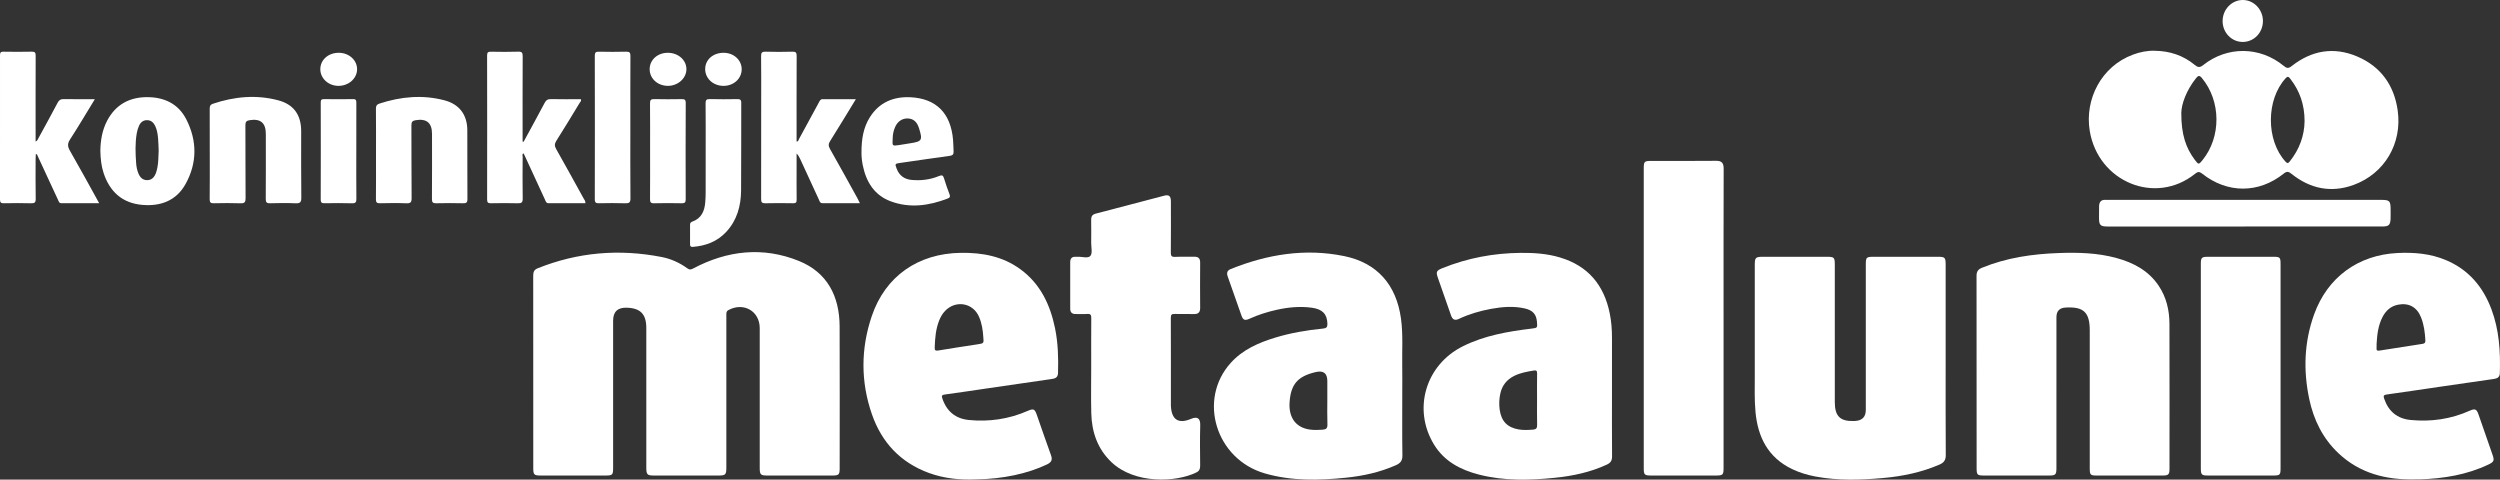 <?xml version="1.0" encoding="UTF-8"?>
<svg id="Laag_1" data-name="Laag 1" xmlns="http://www.w3.org/2000/svg" viewBox="0 0 830.8 159.391">
  <rect x="0" y="0" width="830.8" height="159.391" fill="#333333" stroke="none"/>
  <defs>
    <style>
      .cls-1 {
        fill: #fff;
      }
    </style>
  </defs>
  <g id="MPtfce">
    <g>
      <path class="cls-1" d="M177.21,123.555c-.001-10.599,.006-21.198-.012-31.796-.002-1.157,.152-2.064,1.415-2.572,13.396-5.392,27.187-6.533,41.308-3.773,3.072,.6,5.944,1.903,8.496,3.762,.736,.536,1.183,.446,1.947,.041,11.337-6.01,23.201-7.327,35.139-2.494,9.449,3.825,13.479,11.756,13.52,21.73,.066,15.763,.021,31.527,.014,47.291-.001,1.983-.336,2.282-2.391,2.283-7.157,.001-14.314,0-21.472-0-2.453-0-2.702-.238-2.702-2.646-.001-15.441,.001-30.882,.001-46.322,0-5.664-5.32-8.735-10.376-6.034-.765,.408-.718,.964-.718,1.605,.001,4.412,.001,8.823,.001,13.235,0,12.482,.001,24.964-.001,37.445-0,2.454-.26,2.717-2.635,2.717-7.157,.001-14.314,.001-21.471,0-2.143-0-2.49-.341-2.491-2.535-.004-15.495-.005-30.989-.002-46.484,.001-4.601-1.911-6.602-6.482-6.755q-4.54-.152-4.546,4.299c0,16.302,.001,32.603-0,48.905-0,2.38-.191,2.569-2.577,2.569-7.211,.001-14.422,.002-21.633-.001-2.004-.001-2.325-.31-2.327-2.352-.008-10.706-.003-21.413-.005-32.119Z"/>
      <path class="cls-1" d="M646.579,119.589c.001,10.545-.035,21.09,.037,31.634,.012,1.675-.607,2.526-2.081,3.164-5.941,2.568-12.186,3.873-18.581,4.452-7.566,.685-15.144,.935-22.673-.491-2.703-.512-5.322-1.297-7.805-2.5-7.887-3.822-11.294-10.517-12.083-18.875-.385-4.077-.241-8.168-.244-12.254-.01-12.212-.003-24.425,0-36.637,.001-2.514,.242-2.746,2.765-2.746,7.049,0,14.099-.001,21.148,0,2.48,0,2.678,.191,2.679,2.641,.003,15.225,.002,30.45,.003,45.675,0,4.75,1.846,6.489,6.632,6.248,.054-.003,.107-.009,.161-.012q3.507-.211,3.507-3.676c0-16.14,0-32.279,.001-48.419,0-2.249,.213-2.456,2.517-2.457,7.157-.001,14.314-.001,21.471-0,2.306,0,2.545,.242,2.546,2.619,.002,10.545,.001,21.089,.001,31.634Z"/>
      <path class="cls-1" d="M683.393,129.944c0,8.552,.001,17.104-.001,25.656-.001,2.121-.303,2.425-2.407,2.426-7.263,.002-14.526,.003-21.789-0-2.055-.001-2.322-.264-2.323-2.327-.002-21.353,.012-42.706-.029-64.059-.003-1.431,.553-2.142,1.802-2.654,8.177-3.353,16.762-4.586,25.512-4.897,6.463-.23,12.911-.07,19.208,1.661,5.64,1.55,10.606,4.161,13.978,9.166,2.582,3.832,3.592,8.155,3.606,12.692,.048,16.082,.021,32.164,.016,48.246-.001,1.799-.378,2.169-2.173,2.17-7.37,.006-14.741,.006-22.111,.001-1.963-.001-2.213-.258-2.213-2.26-.002-15.329,.001-30.658-.002-45.987-.001-6.011-2.055-7.936-8.067-7.575q-3.008,.18-3.007,3.214c.001,8.176,0,16.351,0,24.527Z"/>
      <path class="cls-1" d="M466.001,130.204c.002,7.046-.062,14.092,.047,21.136,.027,1.768-.664,2.586-2.171,3.256-5.318,2.363-10.919,3.576-16.659,4.159-9.028,.917-18.04,1.122-26.887-1.436-16.263-4.702-22.374-24.485-11.329-36.728,3.994-4.427,9.257-6.711,14.817-8.404,5.159-1.571,10.458-2.466,15.814-2.992,1.165-.114,1.537-.47,1.491-1.659-.123-3.161-1.601-4.777-5.144-5.269-3.938-.547-7.834-.173-11.692,.685-3.101,.689-6.119,1.641-9.021,2.952-1.576,.712-2.158,.496-2.717-1.072-1.533-4.302-3.013-8.622-4.549-12.923-.413-1.157-.233-2.007,.962-2.489,12.181-4.911,24.775-6.969,37.733-4.316,11.03,2.258,17.341,9.605,18.879,20.762,.731,5.304,.318,10.632,.415,15.948,.051,2.796,.009,5.593,.011,8.39Zm-24.904,2.677c0-1.45,0-2.899-0-4.349-0-.644-0-1.289-.001-1.933q-.001-3.849-3.866-2.948c-6.001,1.399-8.291,4.061-8.681,10.091-.328,5.068,2.117,8.361,6.716,9.006,1.44,.202,2.89,.151,4.34,.04,1.091-.084,1.568-.48,1.524-1.694-.1-2.734-.031-5.475-.033-8.213Z"/>
      <path class="cls-1" d="M535.692,130.544c0,7.046-.034,14.093,.029,21.138,.013,1.403-.516,2.15-1.744,2.718-5.488,2.539-11.308,3.775-17.267,4.377-8.432,.853-16.865,1.075-25.17-1.05-6.162-1.577-11.573-4.382-15.013-10.037-7.142-11.74-2.77-26.474,9.657-32.641,7.146-3.546,14.863-4.886,22.678-5.833,2.078-.252,2.082-.224,1.895-2.333-.215-2.43-1.38-3.773-4.005-4.376-3.738-.859-7.494-.551-11.214,.128-3.708,.677-7.317,1.732-10.739,3.347-1.341,.633-2.119,.205-2.586-1.148-1.437-4.165-2.916-8.315-4.363-12.476-.708-2.037-.523-2.434,1.54-3.266,8.324-3.355,16.988-4.974,25.953-5.06,4.426-.042,8.798,.251,13.077,1.531,9.345,2.797,14.626,9.174,16.526,18.567,.545,2.696,.753,5.427,.748,8.178-.011,6.078-.003,12.156-.003,18.234Zm-24.899,2.117c0-2.849-.03-5.698,.018-8.546,.015-.873-.254-1.127-1.103-.985-2.228,.374-4.445,.758-6.497,1.777-2.471,1.226-4.035,3.174-4.621,5.859-.391,1.795-.471,3.621-.207,5.451,.544,3.774,2.554,5.861,6.314,6.495,1.6,.269,3.212,.188,4.825,.051,1.012-.086,1.319-.545,1.295-1.555-.068-2.847-.024-5.697-.024-8.546Z"/>
      <path class="cls-1" d="M716.13,16.875c4.939,.07,9.399,1.532,13.231,4.696,.991,.818,1.643,.985,2.799,.064,7.983-6.358,18.84-6.243,26.748,.238,.997,.817,1.549,.965,2.659,.09,6.619-5.221,13.99-6.503,21.778-3.191,7.848,3.338,12.29,9.582,13.461,17.965,1.529,10.947-4.351,20.942-14.63,24.708-7.508,2.751-14.499,1.276-20.707-3.707-.98-.786-1.539-.852-2.544-.047-8.307,6.654-18.746,6.654-27.112,.005-.914-.726-1.457-.659-2.305,.025-13.183,10.631-32.254,2.739-35.045-14.24-1.719-10.455,3.806-21.431,14.396-25.335,2.333-.86,4.751-1.366,7.27-1.272Zm8.758,20.683c-.018,7.21,1.549,11.641,4.51,15.588,1.211,1.615,1.298,1.597,2.528,.082,6.282-7.743,6.172-19.658-.195-27.302-.804-.965-1.226-.839-1.934,.046-3.241,4.054-4.881,8.657-4.91,11.586Zm40.967,2.72c.003-5.475-1.587-10.051-4.745-14.092-.49-.627-.807-.987-1.557-.169-6.51,7.105-6.537,20.591-.046,27.685,.637,.697,.906,.593,1.441-.076,3.208-4.01,4.839-8.566,4.907-13.348Z"/>
      <path class="cls-1" d="M802.365,159.306c-9.463,.182-18.141-1.992-25.233-8.673-5.226-4.923-8.256-11.084-9.723-18.027-2.008-9.506-1.696-18.928,1.616-28.121,4.437-12.318,14.613-19.758,27.705-20.404,5.533-.273,10.971,.187,16.138,2.37,7.487,3.163,12.288,8.841,15.091,16.332,2.572,6.876,3.022,14.037,2.785,21.287-.047,1.439-1.022,1.728-2.154,1.892-5.426,.781-10.852,1.56-16.276,2.351-6.382,.931-12.759,1.898-19.147,2.785-1.077,.15-1.174,.465-.846,1.425,1.437,4.211,4.367,6.609,8.74,7.041,6.807,.673,13.403-.272,19.684-3.077,1.721-.769,2.277-.571,2.893,1.189,1.58,4.513,3.149,9.029,4.712,13.548,.631,1.824,.422,2.284-1.373,3.139-7.224,3.44-14.924,4.68-22.836,4.938-.591,.019-1.182,.003-1.774,.003Zm-12.582-44.911c0,.259,.031,.798-.008,1.331-.054,.736,.22,.903,.941,.786,4.766-.77,9.537-1.505,14.309-2.234,.684-.105,1.017-.347,.976-1.13-.138-2.64-.465-5.242-1.454-7.711-1.353-3.377-4.025-4.859-7.579-4.19-2.514,.473-4.191,2.052-5.303,4.284-1.347,2.703-1.708,5.621-1.882,8.864Z"/>
      <path class="cls-1" d="M324.386,159.31c-5.213,.229-10.597-.256-15.775-2.168-9.397-3.47-15.616-10.133-18.858-19.476-3.756-10.821-3.711-21.796-.044-32.619,4.488-13.246,15.376-20.82,29.56-21.025,7.158-.103,13.932,1.136,19.839,5.46,6.629,4.852,9.873,11.736,11.491,19.546,1.021,4.928,1.148,9.917,1.005,14.931-.048,1.684-1.16,1.856-2.357,2.031-6.808,.995-13.618,1.975-20.427,2.966-4.946,.72-9.887,1.479-14.84,2.149-.983,.133-1.116,.424-.821,1.307,1.428,4.27,4.371,6.725,8.822,7.16,6.753,.66,13.296-.292,19.539-3.026,1.921-.841,2.333-.683,3.042,1.34,1.564,4.463,3.086,8.941,4.706,13.383,.56,1.536,.141,2.361-1.307,3.054-6.367,3.05-14.707,4.874-23.575,4.986Zm2.382-47.322c-.142-2.319-.498-4.602-1.43-6.742-2.025-4.646-7.777-5.6-11.284-1.904-.864,.91-1.475,1.97-1.936,3.129-1.152,2.894-1.395,5.932-1.495,9.004-.032,.971,.252,1.162,1.195,1.004,4.342-.726,8.694-1.386,13.046-2.052,2.101-.322,2.104-.304,1.905-2.439Z"/>
      <path class="cls-1" d="M362.63,121.991c-0-5.433-.025-10.866,.022-16.299,.009-1.023-.225-1.441-1.319-1.361-1.284,.094-2.581,.007-3.872,.025-1.2,.017-1.806-.552-1.807-1.749-.002-5.164-.002-10.328-0-15.492,0-1.164,.502-1.839,1.751-1.781,.215,.01,.431,.013,.645-.001,1.488-.099,3.521,.657,4.314-.303,.75-.909,.25-2.868,.261-4.365,.018-2.528,.039-5.057-.01-7.584-.022-1.139,.359-1.788,1.517-2.088,7.592-1.968,15.169-3.99,22.759-5.963,1.606-.418,2.218,.14,2.221,1.928,.01,5.648,.031,11.297-.022,16.944-.01,1.088,.208,1.519,1.396,1.461,2.094-.101,4.197,.02,6.293-.046,1.435-.045,2.068,.507,2.058,1.971-.035,5.002-.042,10.006,.001,15.008,.013,1.547-.658,2.114-2.151,2.071-2.097-.061-4.197,.026-6.294-.033-.937-.026-1.309,.171-1.304,1.224,.042,9.736,.025,19.473,.025,29.209,0,.054,.002,.108,.005,.161,.211,4.481,2.464,6.056,6.64,4.288,2.299-.973,3.172-.087,3.104,2.174-.134,4.461-.061,8.929-.024,13.393,.008,1.024-.27,1.725-1.233,2.203-6.747,3.353-20.575,3.926-28.257-3.415-4.638-4.431-6.537-10.016-6.691-16.253-.127-5.107-.026-10.22-.026-15.33Z"/>
      <path class="cls-1" d="M572.776,105.703c.001,16.564,0,33.128,0,49.692,0,2.449-.186,2.632-2.685,2.632-7.101,0-14.201,.001-21.302-0-2.298-0-2.537-.227-2.537-2.453-.002-33.182-.003-66.364-.001-99.546,0-2.376,.188-2.555,2.573-2.555,7.154-.001,14.309,.045,21.463-.031,1.765-.019,2.527,.622,2.52,2.57-.056,16.564-.032,33.128-.032,49.692Z"/>
      <path class="cls-1" d="M757.877,121.851c0,11.189,.002,22.377-0,33.566-0,2.487-.133,2.61-2.678,2.61-7.156,0-14.312,.002-21.468-0-2.059-.001-2.347-.28-2.347-2.31-.003-22.7-.004-45.4-.001-68.1,0-1.97,.304-2.277,2.215-2.278,7.317-.004,14.635-.004,21.952-.002,2.102,.001,2.325,.215,2.326,2.303,.004,11.404,.002,22.808,.002,34.211Z"/>
      <path class="cls-1" d="M32.958,67.524c-4.37,0-8.441-.012-12.512,.01-.811,.005-.923-.594-1.165-1.116-2.237-4.825-4.474-9.651-6.711-14.476-.127-.275-.141-.626-.655-.81-.03,.533-.081,1.027-.081,1.521-.005,4.464-.048,8.928,.031,13.39,.022,1.237-.351,1.54-1.543,1.506-3.01-.085-6.025-.066-9.036-.007C.302,67.564-.002,67.287,0,66.284c.028-15.972,.026-31.944,.002-47.917-.001-.899,.224-1.207,1.166-1.19,3.119,.057,6.24,.066,9.359-.004,1.066-.024,1.331,.296,1.326,1.347-.041,8.927-.021,17.854-.019,26.782,0,.523,0,1.045,0,1.765,.67-.368,.807-.902,1.04-1.329,2.114-3.866,4.24-7.725,6.293-11.623,.465-.883,.997-1.2,1.994-1.181,3.367,.064,6.737,.025,10.358,.025-2.826,4.621-5.44,9.05-8.23,13.365-.884,1.368-.867,2.34-.072,3.724,3.263,5.682,6.392,11.442,9.739,17.477Z"/>
      <path class="cls-1" d="M285.756,67.52c-4.262,0-8.327-.013-12.391,.01-.897,.005-.996-.691-1.253-1.245-2.054-4.436-4.092-8.88-6.139-13.32-.308-.668-.634-1.327-1.25-1.956,0,1.62,0,3.24-0,4.86-0,3.496-.029,6.992,.018,10.487,.012,.913-.245,1.203-1.178,1.186-3.065-.056-6.134-.073-9.198,.006-1.143,.03-1.43-.317-1.426-1.436,.039-10.756,.022-21.513,.02-32.269-.001-5.056,.041-10.112-.032-15.166-.018-1.225,.329-1.54,1.53-1.503,2.956,.091,5.918,.085,8.874,.002,1.153-.033,1.422,.319,1.416,1.439-.045,9.464-.026,18.928-.026,28.411,.638,.03,.64-.529,.815-.849,2.222-4.052,4.419-8.118,6.621-12.181,.278-.513,.463-1.05,1.247-1.043,3.586,.031,7.172,.014,11.01,.014-2.928,4.784-5.692,9.366-8.54,13.896-.59,.938-.629,1.608-.075,2.585,3.104,5.468,6.128,10.981,9.173,16.482,.252,.455,.46,.933,.781,1.591Z"/>
      <path class="cls-1" d="M174.004,47.115c2.332-4.293,4.695-8.57,6.973-12.892,.492-.934,1.024-1.311,2.103-1.286,3.324,.076,6.651,.028,9.952,.028,.237,.605-.198,.886-.399,1.216-2.567,4.226-5.12,8.461-7.766,12.637-.642,1.013-.596,1.74-.02,2.755,3.076,5.421,6.074,10.887,9.082,16.346,.247,.449,.66,.846,.616,1.605-4.076,0-8.139-.014-12.201,.011-.894,.005-1.001-.684-1.258-1.239-2.279-4.924-4.543-9.855-6.815-14.782-.086-.187-.199-.362-.313-.567-.55,.318-.273,.791-.274,1.155-.021,4.625-.068,9.25,.02,13.873,.025,1.331-.408,1.611-1.639,1.576-2.956-.085-5.916-.059-8.874-.008-.936,.016-1.316-.182-1.314-1.228,.031-15.971,.03-31.943-.005-47.914-.002-1.065,.389-1.23,1.318-1.215,3.011,.05,6.026,.089,9.035-.015,1.285-.044,1.475,.423,1.47,1.563-.044,9.142-.025,18.284-.025,27.425v.896c.111,.02,.222,.04,.334,.06Z"/>
      <path class="cls-1" d="M746.014,75.271c-15.175,0-30.35-0-45.525,.001-2.507,0-2.918-.389-2.943-2.871-.013-1.291-.006-2.582,.023-3.873,.032-1.421,.681-2.219,2.207-2.111,.536,.038,1.076,.008,1.614,.008,29.973-.001,59.947-.002,89.92-.002,2.802,0,3.13,.332,3.137,3.159,.003,1.022,.029,2.045-.009,3.066-.079,2.132-.592,2.62-2.737,2.62-15.229,.004-30.458,.002-45.686,.002Z"/>
      <path class="cls-1" d="M124.954,51.187c-0-5.002,.027-10.004-.024-15.005-.01-.964,.266-1.467,1.189-1.768,7.101-2.313,14.302-2.995,21.582-1.08,4.956,1.304,7.568,4.821,7.595,9.912,.04,7.637-.018,15.274,.038,22.911,.009,1.198-.411,1.413-1.481,1.389-2.957-.065-5.918-.075-8.875,.001-1.13,.029-1.443-.301-1.435-1.432,.05-7.206,.031-14.413,.023-21.62-.004-3.691-1.795-5.153-5.449-4.55-1.015,.168-1.406,.554-1.399,1.661,.052,8.067-.013,16.135,.067,24.201,.014,1.454-.377,1.809-1.787,1.751-2.9-.119-5.809-.082-8.713-.013-1.066,.026-1.368-.285-1.357-1.354,.055-5.001,.025-10.003,.024-15.005Z"/>
      <path class="cls-1" d="M69.707,51.189c.001-5.004,.019-10.007-.017-15.011-.006-.854,.155-1.391,1.052-1.693,7.143-2.399,14.403-3.091,21.732-1.147,5.15,1.365,7.609,4.873,7.615,10.216,.007,7.371-.051,14.743,.044,22.112,.021,1.614-.464,1.963-1.978,1.893-2.792-.13-5.596-.088-8.393-.012-1.125,.031-1.453-.297-1.445-1.433,.049-7.209,.029-14.419,.022-21.628-.003-3.683-1.802-5.145-5.448-4.538-1.06,.176-1.346,.64-1.339,1.701,.049,8.07-.003,16.141,.058,24.211,.01,1.321-.32,1.745-1.68,1.696-2.956-.106-5.919-.071-8.878-.01-1.037,.021-1.385-.251-1.372-1.345,.06-5.003,.026-10.007,.027-15.011Z"/>
      <path class="cls-1" d="M33.347,50.097c.055-3.285,.568-6.773,2.262-9.99,2.777-5.275,7.287-7.781,13.124-7.823,5.738-.042,10.511,2.132,13.186,7.396,3.619,7.123,3.636,14.465-.258,21.48-3.07,5.531-8.275,7.456-14.373,6.93-6.626-.572-10.783-4.343-12.849-10.551-.771-2.316-1.022-4.719-1.091-7.442Zm19.383-.077c-.063-1.341-.083-2.685-.199-4.021-.125-1.445-.335-2.883-.992-4.21-.538-1.088-1.352-1.822-2.61-1.855-1.344-.035-2.231,.733-2.742,1.887-.344,.777-.595,1.617-.74,2.454-.569,3.305-.447,6.636-.207,9.96,.081,1.122,.293,2.236,.713,3.296,.534,1.348,1.381,2.341,2.943,2.337,1.57-.004,2.412-1.027,2.917-2.37,.225-.599,.362-1.235,.494-1.864,.387-1.852,.292-3.742,.422-5.616Z"/>
      <path class="cls-1" d="M286.288,50.608c.003-4.413,.634-8.203,2.752-11.598,3.139-5.032,7.939-6.983,13.609-6.688,8.521,.444,13.293,5.342,14.059,14.044,.118,1.336,.126,2.682,.188,4.023,.042,.912-.355,1.282-1.298,1.409-5.485,.742-10.96,1.559-16.439,2.343-1.775,.254-1.804,.304-1.154,1.978,.867,2.233,2.532,3.435,4.869,3.663,3.15,.307,6.243-.068,9.169-1.283,1.045-.434,1.379-.203,1.68,.783,.548,1.797,1.165,3.577,1.84,5.331,.285,.739,.106,1.077-.577,1.341-6.245,2.416-12.633,3.323-19.033,.929-5.415-2.026-8.111-6.458-9.235-11.945-.324-1.583-.46-3.192-.431-4.332Zm10.365-4.489c-.146,2.413-.145,2.421,2.084,2.096,1.221-.178,2.435-.401,3.654-.587,4.02-.612,4.255-.991,3.04-4.953-.656-2.14-1.832-3.203-3.652-3.304-1.856-.102-3.46,.917-4.296,2.796-.573,1.288-.84,2.654-.83,3.952Z"/>
      <path class="cls-1" d="M209.478,42.341c-0,7.852-.037,15.704,.034,23.555,.013,1.387-.412,1.702-1.718,1.658-2.901-.097-5.809-.067-8.713-.012-.982,.018-1.422-.145-1.419-1.289,.036-15.918,.035-31.837-.001-47.755-.002-1.104,.367-1.336,1.387-1.315,3.011,.063,6.026,.076,9.036-.005,1.154-.031,1.426,.333,1.419,1.447-.047,7.905-.025,15.811-.025,23.716Z"/>
      <path class="cls-1" d="M234.51,50.497c-.001-5.378,.032-10.756-.028-16.134-.013-1.13,.29-1.463,1.428-1.433,3.01,.079,6.025,.06,9.036,.01,.986-.016,1.394,.162,1.388,1.303-.051,9.68,.033,19.361-.055,29.041-.047,5.126-1.326,9.899-4.948,13.788-2.986,3.206-6.77,4.62-11.047,4.971-.721,.059-.973-.169-.966-.869,.021-2.151,.023-4.302,.003-6.453-.005-.563,.174-.87,.732-1.066,3.082-1.084,4.105-3.564,4.328-6.544,.08-1.071,.121-2.147,.124-3.221,.013-4.464,.006-8.928,.005-13.391Z"/>
      <path class="cls-1" d="M118.406,50.346c-0,5.216-.035,10.433,.027,15.648,.014,1.16-.21,1.603-1.483,1.561-3.009-.1-6.023-.06-9.035-.017-.91,.013-1.339-.137-1.335-1.211,.039-10.755,.032-21.51,.009-32.265-.002-.819,.202-1.135,1.074-1.123,3.227,.044,6.455,.057,9.681-.004,1.045-.02,1.077,.491,1.074,1.278-.021,5.377-.011,10.755-.011,16.132Z"/>
      <path class="cls-1" d="M216.039,50.014c-0-5.216,.032-10.433-.026-15.649-.013-1.128,.298-1.461,1.431-1.432,3.01,.077,6.024,.053,9.036,.011,.952-.013,1.408,.106,1.402,1.282-.054,10.647-.046,21.295-.008,31.943,.004,1.046-.252,1.402-1.334,1.378-3.065-.067-6.133-.074-9.197,.001-1.122,.027-1.331-.387-1.323-1.401,.044-5.377,.021-10.755,.02-16.133Z"/>
      <path class="cls-1" d="M752.018,6.965c.007,3.885-2.974,6.98-6.719,6.974-3.675-.006-6.632-3.035-6.681-6.842-.05-3.918,3.036-7.143,6.792-7.097,3.62,.044,6.6,3.186,6.607,6.965Z"/>
      <path class="cls-1" d="M240.348,28.537c-3.411-.048-6.032-2.508-6.002-5.633,.03-3.113,2.67-5.396,6.199-5.36,3.35,.034,5.954,2.449,5.933,5.505-.021,3.123-2.717,5.537-6.13,5.489Z"/>
      <path class="cls-1" d="M112.591,17.542c3.361,.014,6.043,2.398,6.075,5.399,.033,3.104-2.8,5.636-6.26,5.596-3.304-.038-5.962-2.507-5.96-5.537,.002-3.117,2.653-5.472,6.145-5.457Z"/>
      <path class="cls-1" d="M221.998,28.534c-3.423,.013-6.099-2.414-6.104-5.535-.005-3.069,2.584-5.434,5.973-5.457,3.466-.023,6.221,2.36,6.245,5.403,.024,3.021-2.772,5.577-6.114,5.589Z"/>
    </g>
  </g>
</svg>